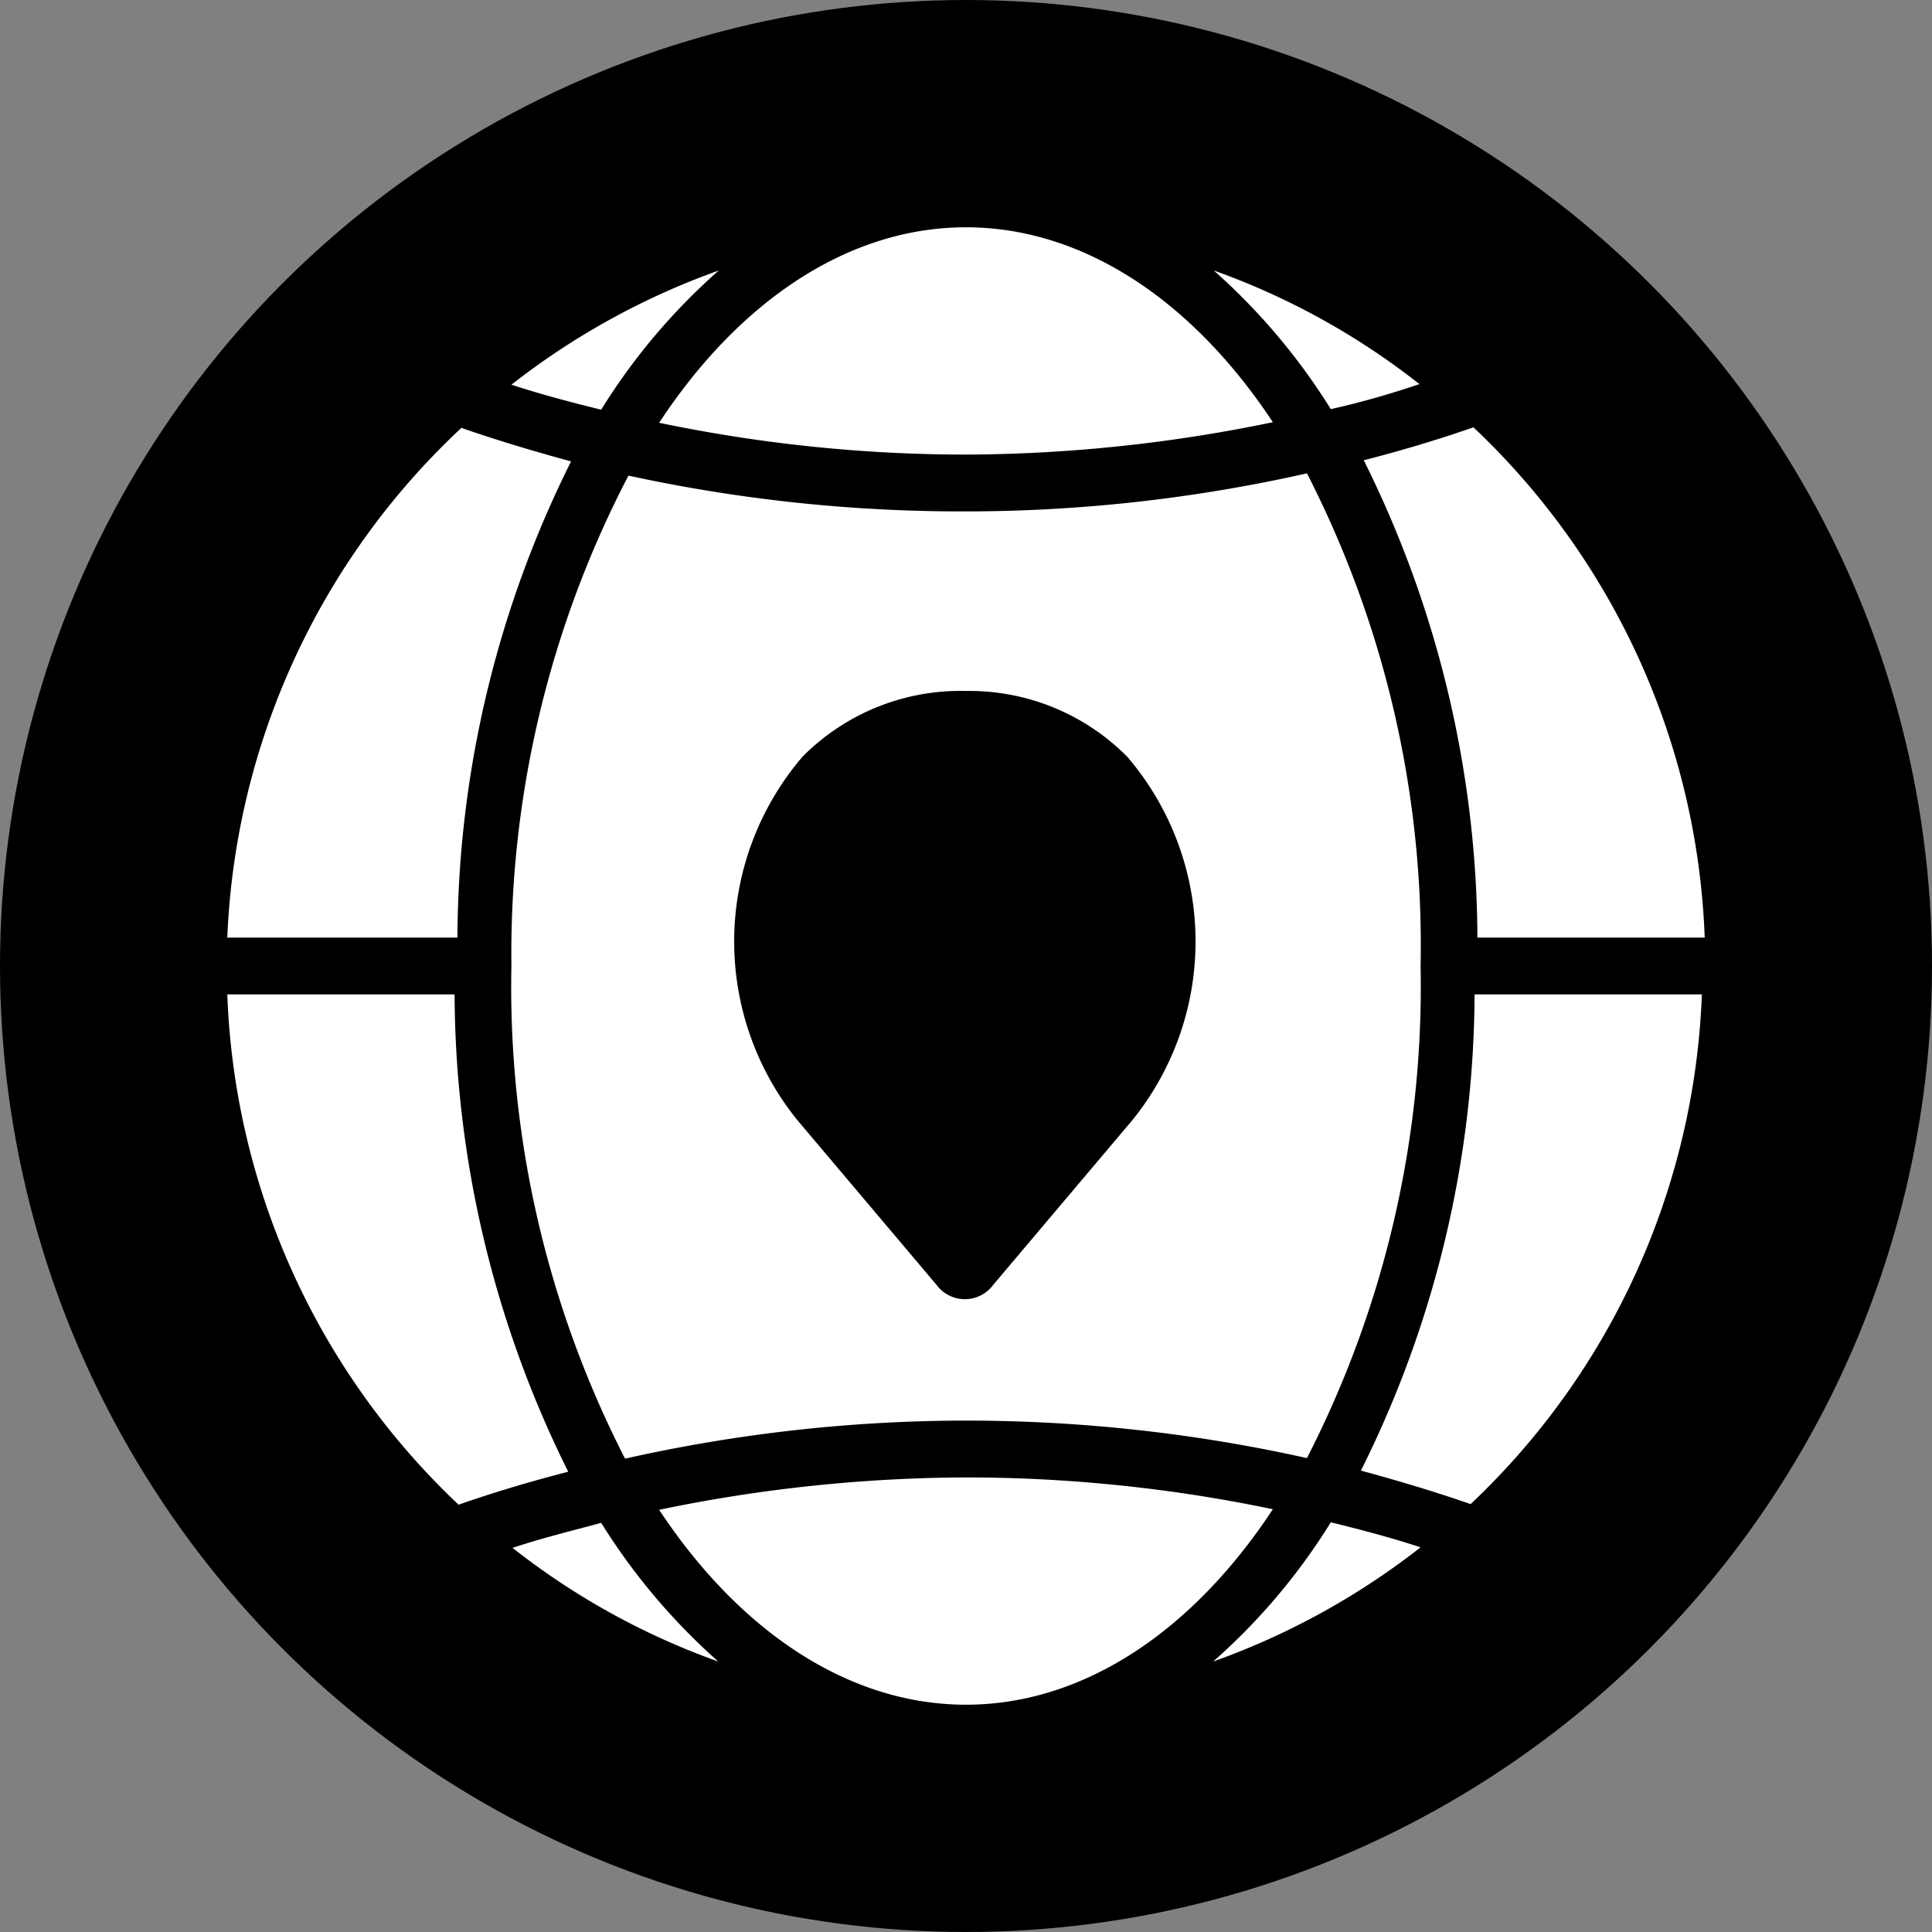 <svg id="Icons" xmlns="http://www.w3.org/2000/svg" viewBox="0 0 34 34"><rect x="0" y="0" width="34" height="34" fill="#808080" stroke="none"/><defs><style>.cls-1{fill:#fff;}</style></defs><circle cx="17" cy="17" r="17"/><path class="cls-1" d="M37,23.5H33a19,19,0,0,0-2-8.4c.66-.17,1.3-.36,1.93-.58A13,13,0,0,1,37,23.5Z" transform="translate(-7 -7)"/><path class="cls-1" d="M24,32a27.45,27.45,0,0,0-6,.67A18.2,18.2,0,0,1,16,24,.05.05,0,0,0,16,24a18.19,18.19,0,0,1,2.06-8.63A27.63,27.63,0,0,0,24,16a27.38,27.38,0,0,0,6-.67A18.2,18.2,0,0,1,32,24,0,0,0,0,0,32,24,18.19,18.19,0,0,1,30,32.66,27.63,27.63,0,0,0,24,32Z" transform="translate(-7 -7)"/><path class="cls-1" d="M29.4,33.56C28,35.69,26.08,37,24,37s-4-1.31-5.4-3.43A26.94,26.94,0,0,1,24,33,26.46,26.46,0,0,1,29.4,33.56Z" transform="translate(-7 -7)"/><path class="cls-1" d="M18.6,14.44C20,12.31,21.92,11,24,11s4,1.31,5.4,3.43A26.94,26.94,0,0,1,24,15,26.46,26.46,0,0,1,18.6,14.44Z" transform="translate(-7 -7)"/><path class="cls-1" d="M30.42,14.2a11.08,11.08,0,0,0-2.06-2.44,12.79,12.79,0,0,1,3.62,2C31.47,13.93,31,14.07,30.42,14.2Z" transform="translate(-7 -7)"/><path class="cls-1" d="M19.65,11.76a10.91,10.91,0,0,0-2.07,2.45c-.53-.13-1.06-.27-1.58-.44A13,13,0,0,1,19.65,11.76Z" transform="translate(-7 -7)"/><path class="cls-1" d="M15.12,14.53c.63.22,1.27.41,1.93.59a18.91,18.91,0,0,0-2,8.38H11A13,13,0,0,1,15.12,14.53Z" transform="translate(-7 -7)"/><path class="cls-1" d="M11,24.5h4a19,19,0,0,0,2,8.4c-.66.17-1.3.36-1.93.58A13,13,0,0,1,11,24.5Z" transform="translate(-7 -7)"/><path class="cls-1" d="M17.58,33.8a11.08,11.08,0,0,0,2.06,2.44,12.79,12.79,0,0,1-3.62-2C16.53,34.07,17.06,33.94,17.58,33.8Z" transform="translate(-7 -7)"/><path class="cls-1" d="M28.35,36.24a10.91,10.91,0,0,0,2.07-2.45c.53.13,1.06.27,1.58.44A13,13,0,0,1,28.35,36.24Z" transform="translate(-7 -7)"/><path class="cls-1" d="M32.88,33.47c-.63-.22-1.27-.41-1.93-.59a18.91,18.91,0,0,0,2-8.38h4A13,13,0,0,1,32.88,33.47Z" transform="translate(-7 -7)"/><path d="M24,19.16a3.91,3.91,0,0,1,2.84,1.16,5,5,0,0,1,.09,6.39l-2.45,2.9a.62.62,0,0,1-1,0l-2.45-2.9a5,5,0,0,1,.09-6.39A3.91,3.91,0,0,1,24,19.16Z" transform="translate(-7 -7)"/></svg>